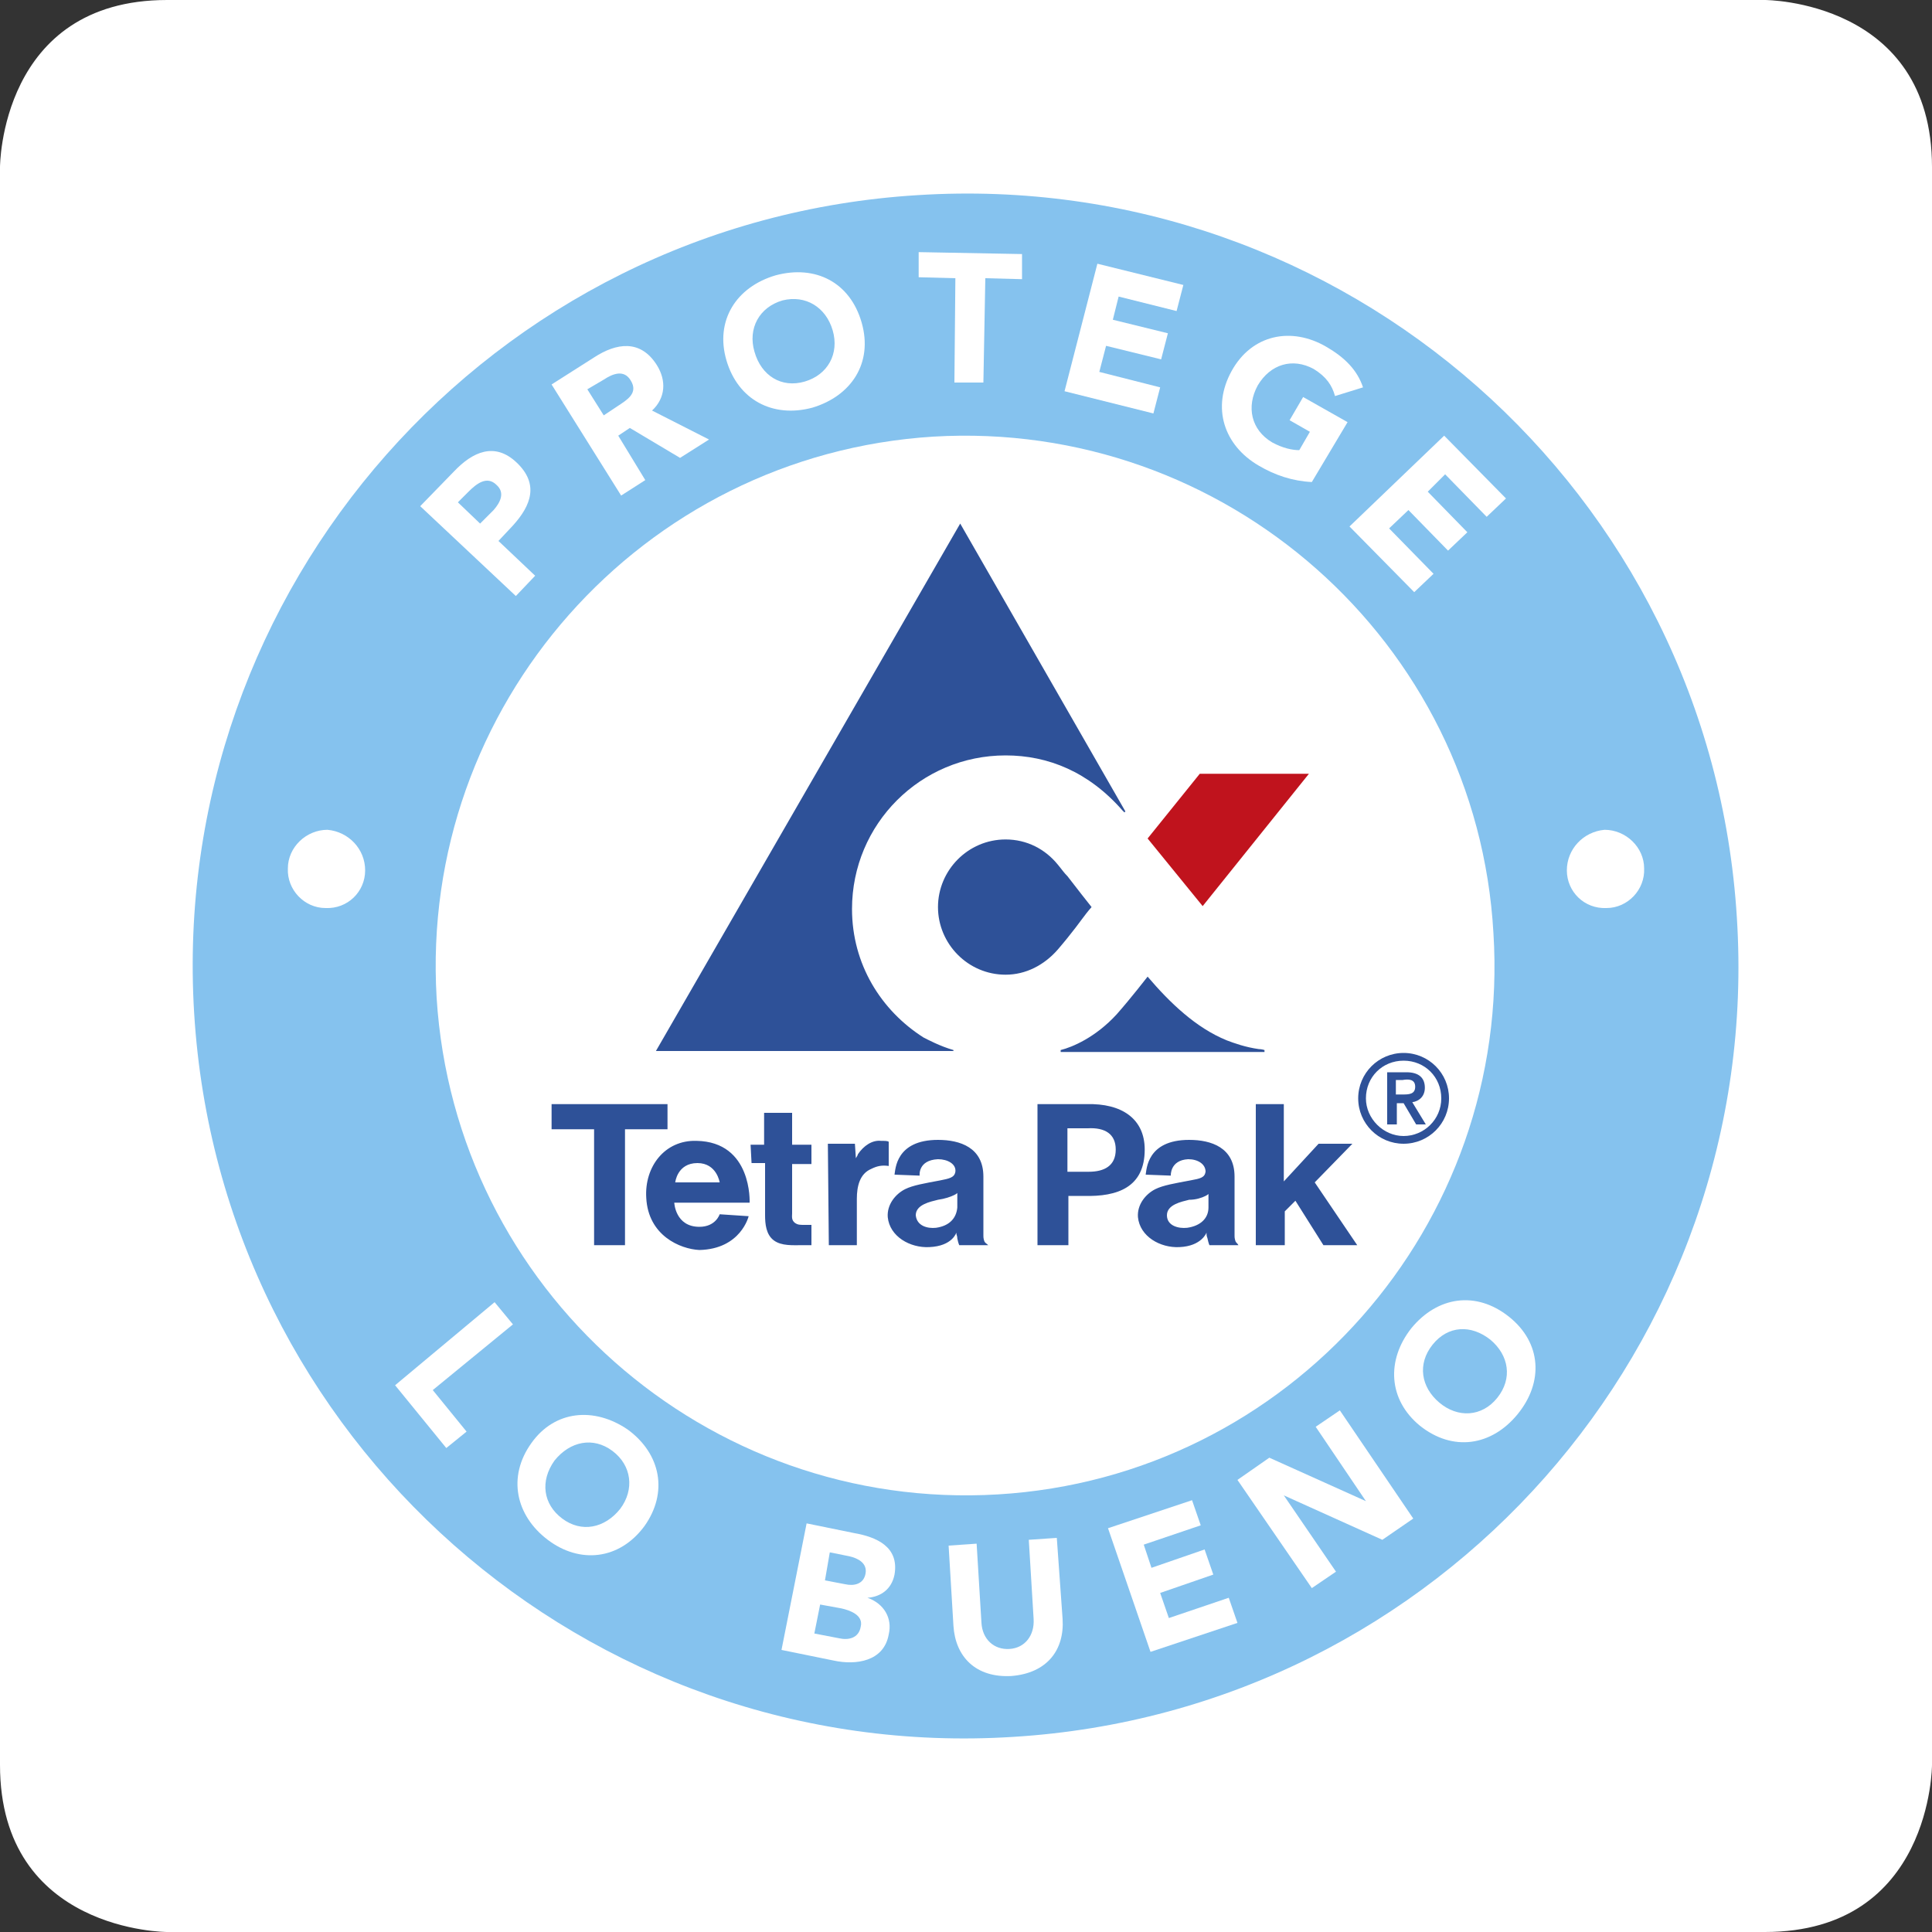 <svg xmlns="http://www.w3.org/2000/svg" xmlns:xlink="http://www.w3.org/1999/xlink" id="Capa_1" x="0px" y="0px" viewBox="0 0 200 200" style="enable-background:new 0 0 200 200;" xml:space="preserve"><rect x="0" y="0" width="200" height="200" fill="#333333" stroke="none"/><style type="text/css">	.st0{fill:#FFFFFF;}	.st1{fill:#85C2EE;}	.st2{fill:#C0131D;}	.st3{fill:#2E5198;}	.st4{fill-rule:evenodd;clip-rule:evenodd;fill:#FFFFFF;}</style><path class="st0" d="M17.3,200c0,0-17.3,0-17.3-17.3V17.3C0,17.3,0,0,17.3,0h165.4c0,0,17.3,0,17.3,17.3v165.4c0,0,0,17.3-17.3,17.3  H17.3L17.3,200z"></path><g>	<path class="st0" d="M179.8,95c2.8,44.1-30.8,82.1-74.9,84.8c-44.1,2.8-82.1-30.8-84.8-74.9C17.4,60.9,50.9,22.9,95,20.2   C139.1,17.4,177.1,50.9,179.8,95z"></path>	<path class="st1" d="M179.8,95c2.8,44.1-30.8,82.1-74.9,84.8c-44.1,2.8-82.1-30.8-84.8-74.9C17.4,60.9,50.9,22.9,95,20.2   C139.1,17.4,177.1,50.9,179.8,95z M96.6,45.2c-30.2,1.9-53.2,27.9-51.4,58.1c1.9,30.2,27.9,53.2,58.1,51.4s53.2-27.9,51.3-58.1   C152.9,66.4,126.8,43.4,96.6,45.2z"></path>	<g>		<polyline class="st2" points="124.5,93.8 135.5,80.1 124.2,80.1 118.8,86.8 124.5,93.8   "></polyline>		<path class="st3" d="M104.1,86.9c2.2,0,4.1,1,5.4,2.6c0.5,0.6,0.6,0.8,1,1.2c1.3,1.7,1.8,2.3,2.5,3.2c-0.8,0.9-1.2,1.6-2.5,3.2    c-0.4,0.5-0.5,0.6-1,1.2c-1.4,1.6-3.3,2.6-5.4,2.6c-3.9,0-7-3.2-7-7C97.1,90.1,100.2,86.9,104.1,86.9 M98.7,108.7    c-1.4-0.4-2.7-1.1-3.1-1.3c-4.4-2.8-7.4-7.6-7.4-13.3c0-8.8,7.1-15.9,15.9-15.9c4.4,0,8.6,1.7,12.1,5.7l0.2,0.2l0.1-0.1L99.4,54.2    l-31.5,54.6h30.8V108.7 M109.8,108.7v0.2h21.1v-0.2c0,0-0.3-0.1-0.6-0.1c-1.4-0.2-2.5-0.6-3.3-0.9c-3.2-1.3-5.9-3.9-8.2-6.6    c0,0-1.7,2.2-3.2,3.9C113.4,107.4,111,108.4,109.8,108.7"></path>		<path class="st3" d="M130,128.9v-14.6h2.9v8l3.6-3.9h3.5l-3.9,4l4.4,6.5h-3.5l-2.9-4.6l-1.1,1.1v3.5L130,128.9 M110.5,128.9h-3.1    v-14.6h5.1c3.6-0.1,6,1.5,6,4.7c0,3.9-2.8,4.9-6.3,4.8c0,0-0.8,0-1.6,0V128.9 M110.5,116.8v4.5h2.2c1.6,0,2.8-0.6,2.8-2.3    c0-1.6-1.1-2.3-2.9-2.2H110.5z M121.2,121.7l-2.6-0.1c0.1-0.5,0.1-3.6,4.5-3.6c2.3,0,4.7,0.8,4.7,3.8v6c0,0.3,0,0.4,0.1,0.7    c0.1,0.2,0.2,0.2,0.3,0.4h-3c0,0-0.1-0.2-0.2-0.7c-0.1-0.3-0.1-0.3-0.1-0.6c0,0-0.5,1.4-2.8,1.5c-2,0.1-4.1-1.1-4.3-3.1    c-0.1-1.3,0.8-2.4,1.8-2.9c0.8-0.4,2-0.6,3.6-0.9c1.1-0.2,1.5-0.3,1.6-0.9c0-0.8-0.8-1.3-1.8-1.3    C121.1,120.1,121.2,121.7,121.2,121.7 M125.1,125v-1.4c0,0-0.1,0.1-0.3,0.2c-0.4,0.2-1,0.4-1.7,0.4c-0.8,0.2-2.3,0.5-2.3,1.6    c0,1.1,1.2,1.4,2.1,1.3C124.3,126.9,125.1,126.1,125.1,125z M64.7,128.9v-12h4.4v-2.6h-12v2.6h4.4v12H64.7 M66.9,124    c-0.2-3.2,1.9-6,5.2-5.9c5.8,0.1,5.5,6.4,5.5,6.4h-7.8c0,0,0.1,2.5,2.6,2.5c1.7,0,2.1-1.3,2.1-1.3l3,0.2c0,0-0.8,3.4-5.1,3.5    C70.4,129.3,67.1,127.9,66.9,124 M72.2,120.4c-2.1,0-2.3,2-2.3,2h4.6C74.5,122.4,74.2,120.4,72.2,120.4z M85.8,128.9h2.9v-4.8    c0-1.3,0.3-2.6,1.5-3.1c0.6-0.3,1.1-0.4,1.8-0.3v-2.5c-0.1-0.1-0.4-0.1-0.8-0.1c-0.9-0.1-1.8,0.5-2.4,1.4c0,0.1-0.1,0.2-0.2,0.4    l-0.1-1.5h-2.8L85.8,128.9 M77.8,120.4h1.4v5.4c0,0.9,0.1,2,0.9,2.6c0.8,0.6,2,0.5,3,0.5c0.4,0,0.9,0,0.9,0v-2.1h-0.7    c-0.5,0-0.7,0-1-0.2c-0.4-0.3-0.3-0.7-0.3-1v-5.1h2v-2h-2v-3.3l-2.9,0v3.3h-1.4L77.8,120.4 M95.2,121.7l-2.6-0.1    c0.1-0.5,0.1-3.6,4.5-3.6c2.3,0,4.7,0.8,4.7,3.8v6c0,0.3,0,0.4,0.1,0.7c0.1,0.2,0.2,0.2,0.4,0.4h-3c0,0-0.1-0.2-0.2-0.7    c0-0.3-0.1-0.3-0.1-0.6c0,0-0.4,1.4-2.8,1.5c-2,0.1-4.1-1.1-4.3-3.1c-0.1-1.3,0.8-2.4,1.8-2.9c0.8-0.4,2-0.6,3.6-0.9    c1-0.2,1.5-0.3,1.6-0.9c0.1-0.8-0.8-1.3-1.8-1.3C95,120.1,95.2,121.7,95.2,121.7 M99.1,125v-1.5c0,0-0.1,0.1-0.3,0.2    c-0.4,0.2-1,0.4-1.7,0.5c-0.8,0.2-2.3,0.5-2.3,1.6c0.1,1.1,1.2,1.4,2.1,1.3C98.3,126.9,99,126.1,99.1,125z"></path>		<g>			<g>				<g>					<path class="st3" d="M145.3,109c2.6,0,4.7,2.1,4.7,4.7c0,2.6-2.1,4.7-4.7,4.7c-2.6,0-4.7-2.1-4.7-4.7       C140.6,111.1,142.7,109,145.3,109z M145.3,117.6c2.1,0,3.9-1.7,3.9-3.9s-1.7-3.9-3.9-3.9s-3.9,1.7-3.9,3.9       C141.4,115.8,143.2,117.6,145.3,117.6z M143.5,111h2.1c1.3,0,1.9,0.6,1.9,1.6c0,0.9-0.6,1.4-1.3,1.5l1.4,2.3h-1l-1.3-2.2h-0.7       v2.2h-1V111z M144.5,113.3h0.7c0.6,0,1.3,0,1.3-0.8s-0.7-0.8-1.3-0.7h-0.7V113.3z"></path>				</g>			</g>		</g>	</g>	<path class="st4" d="M37.8,90.1c0,2.2-1.8,4-4.1,3.9c-2.2,0-4-1.9-3.9-4.1c0-2.2,1.9-4,4.1-4C36.1,86.1,37.8,87.9,37.8,90.1"></path>	<path class="st4" d="M162.2,90.1c0,2.2,1.8,4,4.1,3.9c2.2,0,4-1.9,3.9-4.1c0-2.2-1.9-4-4.1-4C163.9,86.1,162.2,87.9,162.2,90.1"></path>	<g>		<path class="st0" d="M43.5,52.4l3.5-3.6c1.9-2,4.2-3.1,6.5-0.9c2.3,2.2,1.5,4.4-0.4,6.5l-1.5,1.6l3.8,3.6l-2,2.1L43.5,52.4z     M49.7,54.2l1.4-1.4c0.7-0.8,1.2-1.8,0.3-2.6c-1-1-2.1-0.1-2.9,0.7l-1.1,1.1L49.7,54.2z"></path>		<path class="st0" d="M57.1,39.8l4.4-2.8c2.3-1.5,4.8-1.9,6.5,0.8c1,1.6,0.9,3.4-0.5,4.7l5.9,3l-3,1.9l-5.2-3.1l-1.2,0.8l2.8,4.6    l-2.5,1.6L57.1,39.8z M62.5,43L64,42c0.9-0.6,2.1-1.3,1.3-2.6c-0.7-1.2-1.9-0.7-2.8-0.1l-1.7,1L62.5,43z"></path>		<path class="st0" d="M80.3,28.5c4.1-1.1,7.7,0.7,8.9,4.9s-1.1,7.6-5.1,8.8c-4.1,1.1-7.7-0.8-8.9-4.9S76.2,29.7,80.3,28.5z     M83.3,39.5c2.4-0.7,3.6-2.9,2.9-5.3c-0.7-2.4-2.8-3.7-5.2-3.1c-2.4,0.7-3.6,2.9-2.9,5.3C78.8,38.9,80.9,40.2,83.3,39.5z"></path>		<path class="st0" d="M98.9,28.8l-3.8-0.1l0-2.6l10.7,0.2l0,2.6l-3.8-0.1l-0.2,10.8l-3,0L98.9,28.8z"></path>		<path class="st0" d="M113.6,27.3l8.9,2.2l-0.7,2.7l-6-1.5l-0.6,2.4l5.7,1.4l-0.7,2.7l-5.7-1.4l-0.7,2.7l6.3,1.6l-0.7,2.7l-9.2-2.3    L113.6,27.3z"></path>		<path class="st0" d="M135.8,49.9c-2-0.1-3.8-0.7-5.5-1.7c-3.6-2.1-4.9-6-2.8-9.8s6.2-4.6,9.8-2.5c1.9,1.1,3.2,2.4,3.8,4.2    l-2.9,0.9c-0.3-1.1-0.9-2-2.2-2.8c-2.2-1.2-4.5-0.5-5.8,1.7c-1.2,2.2-0.7,4.6,1.5,5.9c1.1,0.6,2.1,0.8,2.8,0.8l1.1-1.9l-2.1-1.2    l1.4-2.4l4.6,2.6L135.8,49.9z"></path>		<path class="st0" d="M149.5,45.1l6.4,6.5l-2,1.9l-4.3-4.4l-1.8,1.8l4.1,4.2l-2,1.9l-4.1-4.2l-2,1.9l4.6,4.7l-2,1.9l-6.7-6.8    L149.5,45.1z"></path>	</g>	<g>		<path class="st0" d="M51.2,134.8l1.9,2.3l-8.3,6.8l3.5,4.3l-2.1,1.7l-5.3-6.5L51.2,134.8z"></path>		<path class="st0" d="M65,148c3.4,2.5,4.2,6.5,1.7,10c-2.6,3.5-6.7,3.9-10,1.4s-4.2-6.5-1.7-10C57.4,146,61.5,145.6,65,148z     M58.2,157.2c2,1.5,4.4,1,6-1c1.5-2,1.2-4.5-0.8-6c-2-1.5-4.4-1-6,1C55.9,153.3,56.2,155.7,58.2,157.2z"></path>		<path class="st0" d="M83.5,157.7l4.9,1c2.3,0.4,4.7,1.4,4.2,4.3c-0.3,1.5-1.4,2.3-2.8,2.4v0c1.7,0.6,2.6,2.1,2.2,3.8    c-0.5,2.8-3.4,3.2-5.7,2.7l-5.4-1.1L83.5,157.7z M84.3,169.1l2.6,0.5c0.9,0.2,2,0,2.2-1.2c0.3-1.2-1.1-1.7-2-1.9l-2.2-0.4    L84.3,169.1z M85.4,163.6l2.1,0.4c0.9,0.2,1.9,0,2.1-1.1c0.2-1.1-0.8-1.6-1.7-1.8l-2-0.4L85.4,163.6z"></path>		<path class="st0" d="M110,167.6c0.2,3.2-1.6,5.6-5.3,5.9c-3.7,0.2-5.8-2-6-5.2l-0.5-8.3l2.9-0.2l0.5,8.2c0.1,1.7,1.3,2.8,2.9,2.7    c1.6-0.1,2.6-1.4,2.5-3.1l-0.5-8.2l2.9-0.2L110,167.6z"></path>		<path class="st0" d="M114.7,158.2l8.7-2.9l0.9,2.6l-5.9,2l0.8,2.4l5.5-1.9l0.9,2.6l-5.5,1.9l0.9,2.6l6.2-2.1l0.9,2.6l-9,3    L114.7,158.2z"></path>		<path class="st0" d="M128.1,153.2l3.3-2.3l10,4.5l0,0l-5.2-7.7l2.5-1.7l7.6,11.2l-3.2,2.2l-10.2-4.6l0,0l5.4,7.9l-2.5,1.7    L128.1,153.2z"></path>		<path class="st0" d="M146.1,137.5c2.7-3.3,6.7-3.9,10.1-1.2c3.4,2.7,3.6,6.8,0.9,10.1c-2.7,3.3-6.7,3.9-10.1,1.2    C143.7,144.9,143.5,140.8,146.1,137.5z M155,144.7c1.6-2,1.2-4.4-0.7-6c-2-1.6-4.4-1.5-6,0.5c-1.6,2-1.2,4.4,0.7,6    C150.9,146.8,153.4,146.7,155,144.7z"></path>	</g></g></svg>